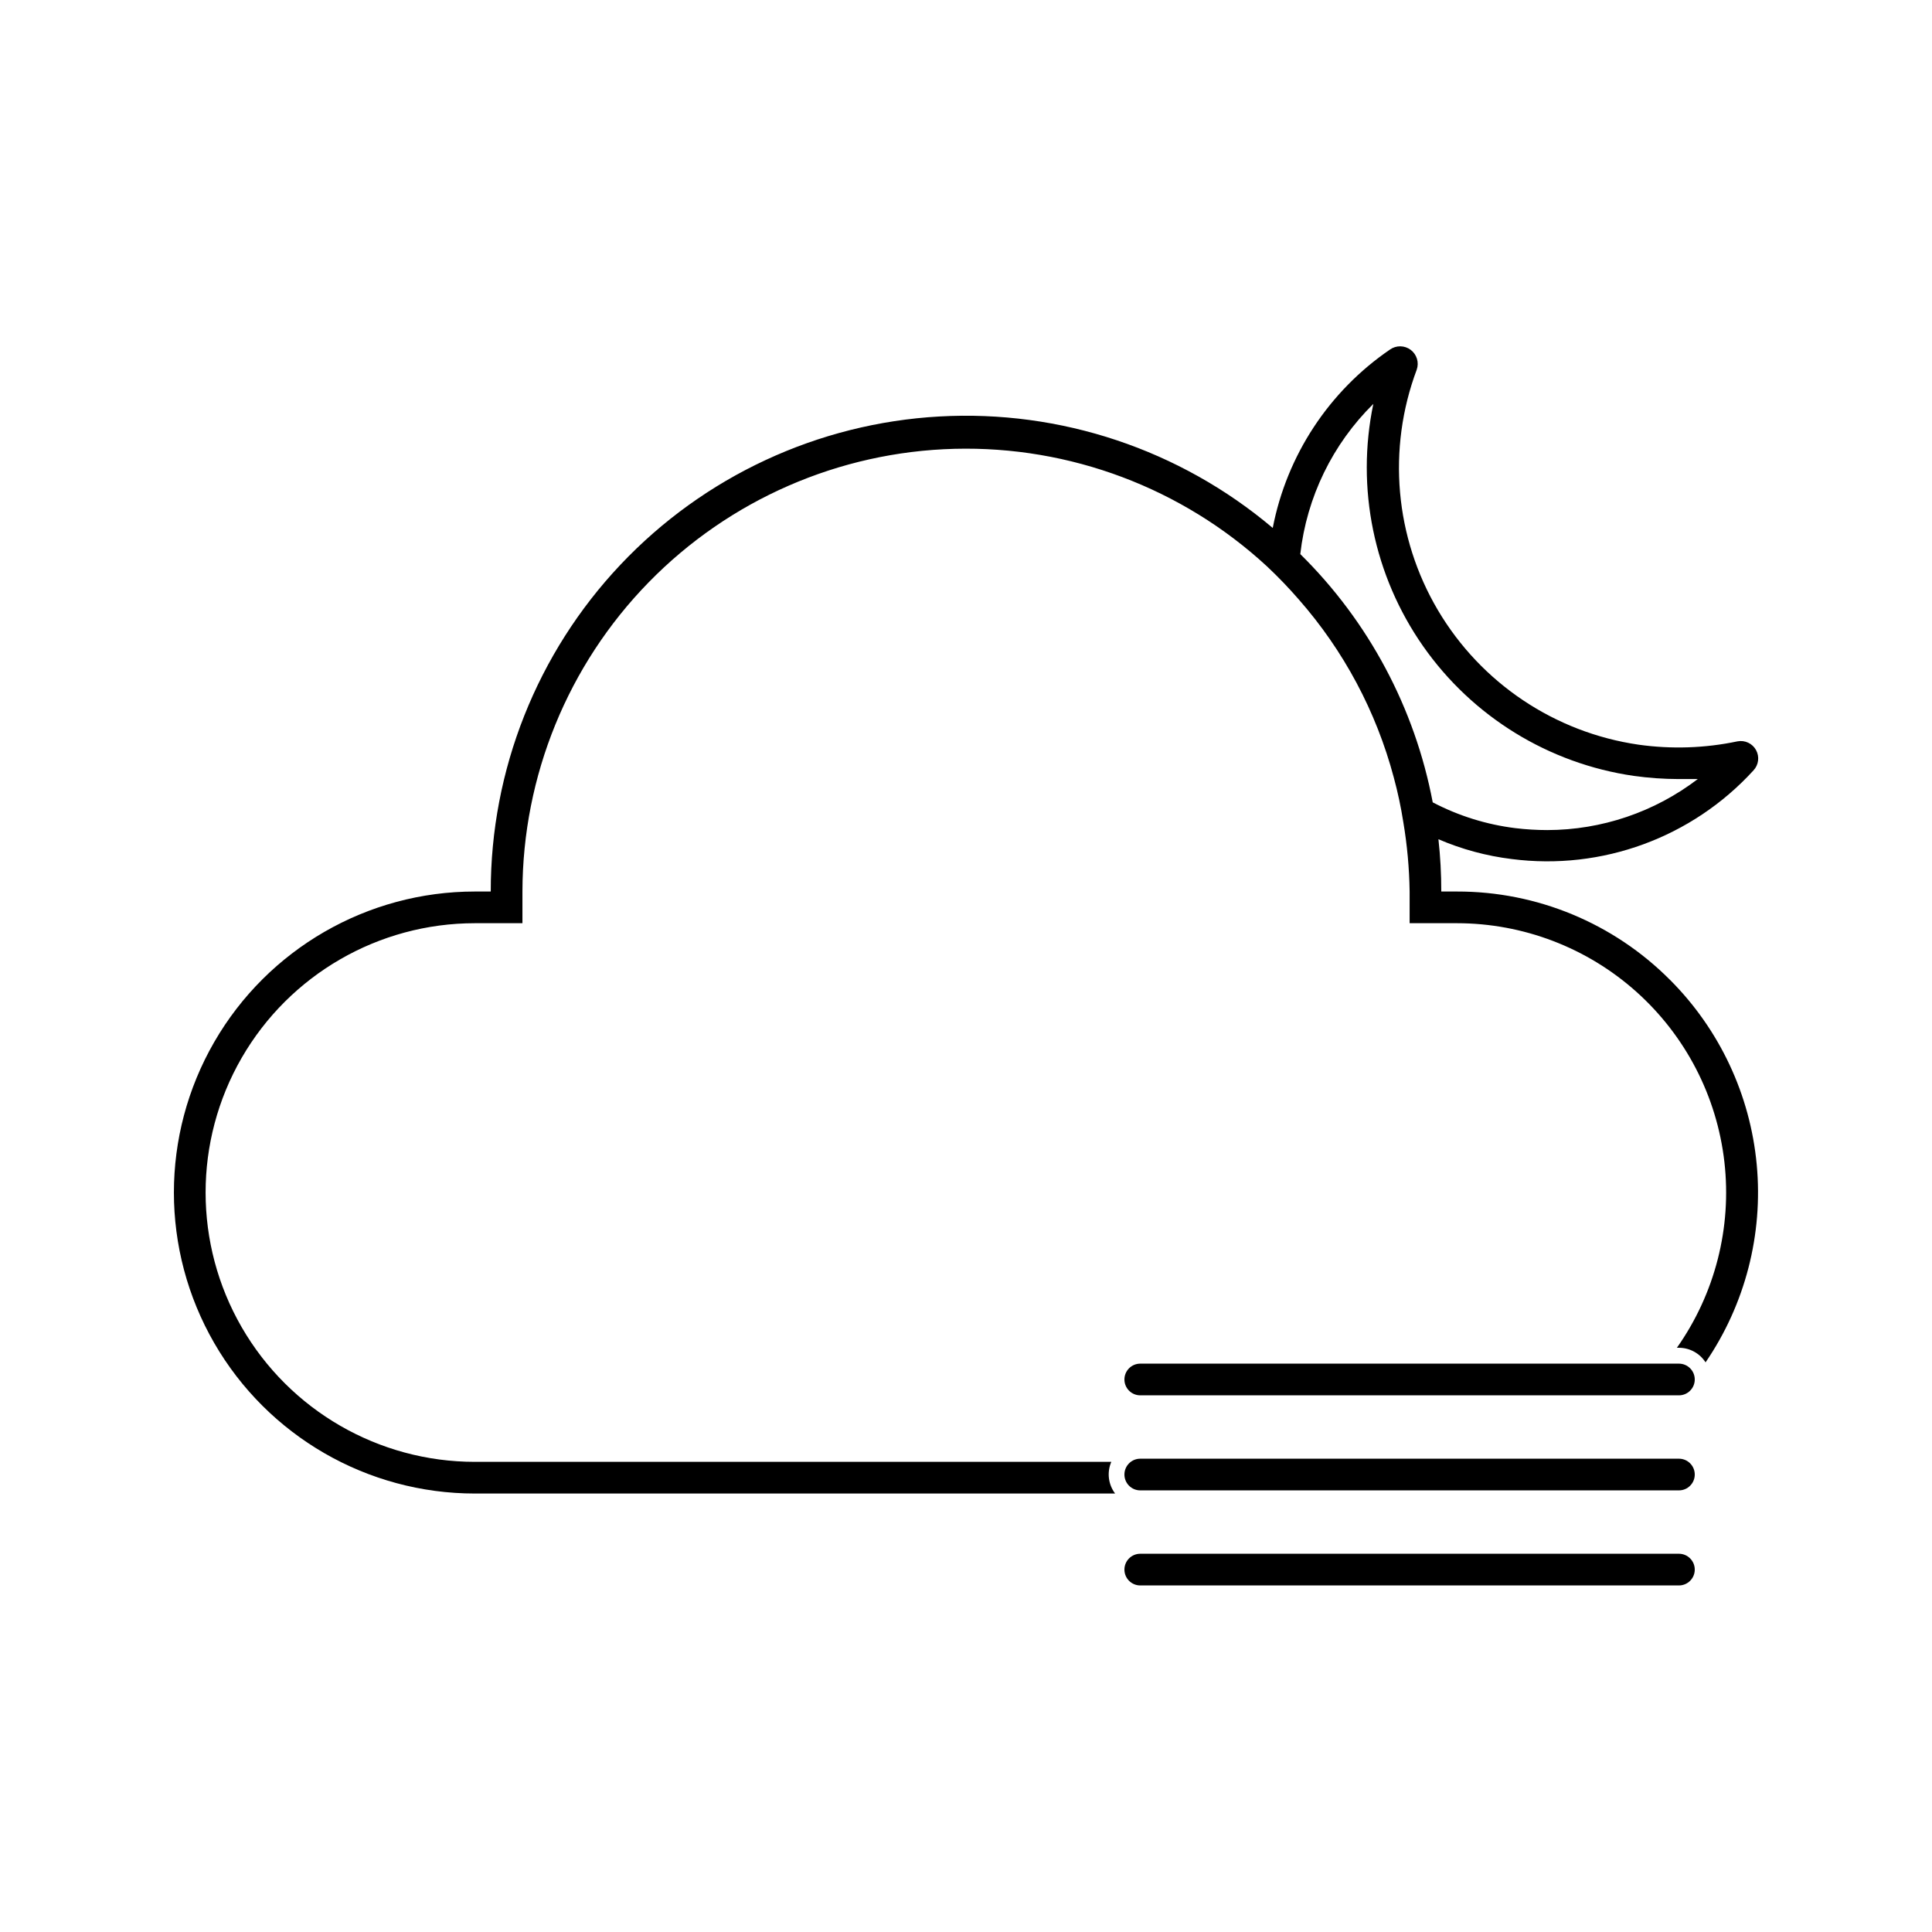 <?xml version="1.0" encoding="UTF-8"?>
<!-- Uploaded to: ICON Repo, www.iconrepo.com, Generator: ICON Repo Mixer Tools -->
<svg fill="#000000" width="800px" height="800px" version="1.1" viewBox="144 144 512 512" xmlns="http://www.w3.org/2000/svg">
 <g>
  <path d="m588.93 505.38h-142.75c-2.316 0-4.195 1.879-4.195 4.199 0 2.316 1.879 4.199 4.195 4.199h142.75c2.32 0 4.199-1.883 4.199-4.199 0-2.32-1.879-4.199-4.199-4.199z"/>
  <path d="m588.93 530.57h-142.75c-2.316 0-4.195 1.879-4.195 4.195 0 2.32 1.879 4.199 4.195 4.199h142.75c2.32 0 4.199-1.879 4.199-4.199 0-2.316-1.879-4.195-4.199-4.195z"/>
  <path d="m586.54 403.65c-14.93-14.996-35.227-23.414-56.387-23.387h-4.199c0.008-4.629-0.246-9.254-0.754-13.855 6.195 2.668 12.742 4.434 19.438 5.25 23.891 3.074 47.781-5.684 64.027-23.469 1.383-1.453 1.672-3.633 0.715-5.394s-2.941-2.703-4.914-2.332c-8.629 1.816-17.508 2.113-26.238 0.883-22.199-3.227-41.742-16.324-53.16-35.629s-13.484-42.742-5.621-63.75c0.668-1.91 0.02-4.035-1.602-5.254-1.617-1.215-3.84-1.246-5.492-0.078-16.176 11.055-27.34 28.043-31.066 47.277-24.602-20.781-56.223-31.352-88.375-29.539-32.148 1.812-62.383 15.871-84.488 39.285-22.109 23.414-34.406 54.406-34.371 86.605h-4.199c-28.5 0-54.832 15.203-69.082 39.887-14.25 24.68-14.25 55.086 0 79.77 14.25 24.68 40.582 39.883 69.082 39.883h169.66c-1.82-2.414-2.207-5.621-1.008-8.395h-168.65c-25.5 0-49.062-13.605-61.812-35.688-12.746-22.082-12.746-49.289 0-71.375 12.75-22.082 36.312-35.684 61.812-35.684h12.594v-8.398c0.055-30.617 12.047-60.008 33.434-81.918s50.48-34.609 81.086-35.402c30.609-0.789 60.316 10.395 82.809 31.168 2.945 2.769 5.746 5.684 8.395 8.734 11.926 13.574 20.547 29.727 25.191 47.191 1.055 3.883 1.895 7.82 2.519 11.797 1.027 6.09 1.59 12.254 1.68 18.43v8.398h12.594c17.516 0.02 34.41 6.481 47.469 18.148 13.059 11.672 21.371 27.734 23.355 45.133 1.988 17.402-2.496 34.926-12.59 49.234h0.543c2.856 0.004 5.512 1.461 7.055 3.863 10.488-15.352 15.285-33.887 13.559-52.398-1.723-18.516-9.859-35.844-23.004-48.992zm-97.949-112.81c1.711-15.09 8.543-29.137 19.355-39.801-4.648 22.309 0.125 45.547 13.195 64.211 13.07 18.668 33.273 31.105 55.824 34.367 3.938 0.551 7.906 0.832 11.883 0.84h5.082-0.004c-11.457 8.75-25.469 13.5-39.883 13.52-2.809-0.004-5.609-0.172-8.398-0.504-7.672-0.941-15.109-3.258-21.957-6.844-4.738-24.988-16.98-47.938-35.098-65.789z"/>
  <path d="m588.93 555.76h-142.75c-2.316 0-4.195 1.883-4.195 4.199 0 2.32 1.879 4.199 4.195 4.199h142.75c2.32 0 4.199-1.879 4.199-4.199 0-2.316-1.879-4.199-4.199-4.199z"/>
 </g>
</svg>